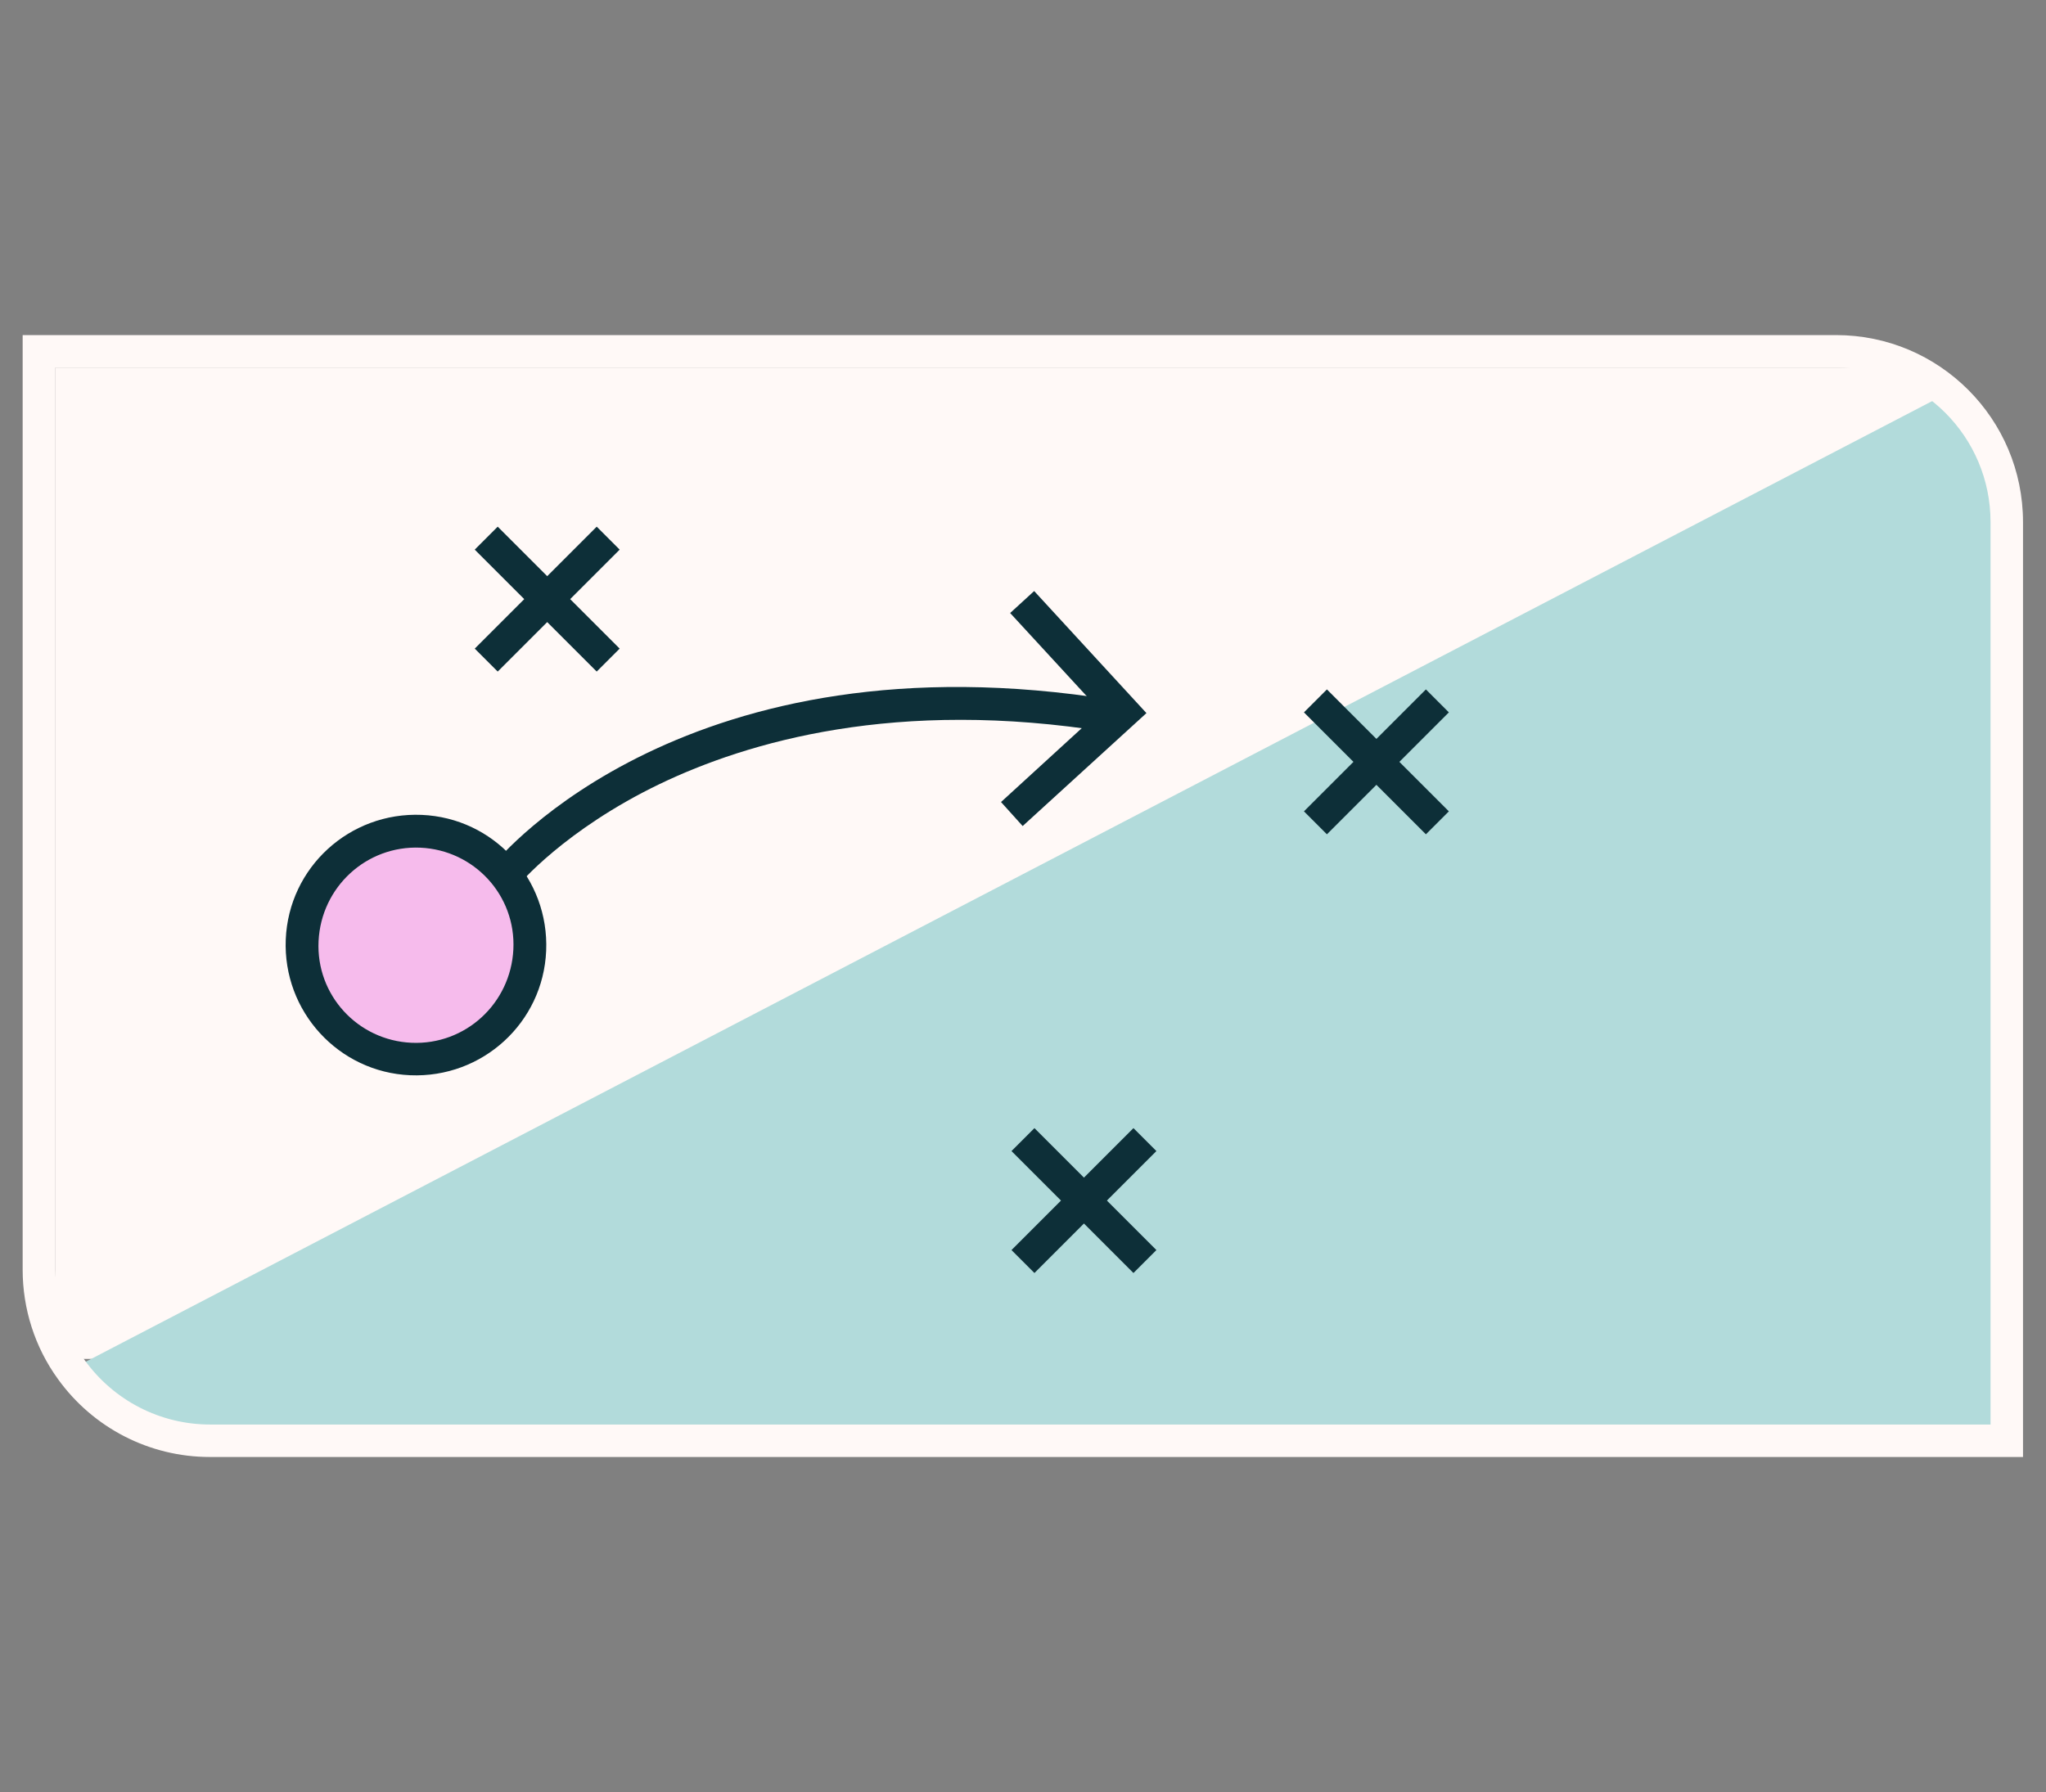 <?xml version="1.0" encoding="UTF-8"?>
<svg id="Layer_1" xmlns="http://www.w3.org/2000/svg" version="1.1" viewBox="0 0 605 530">
  <rect x="0" y="0" width="605" height="530" fill="#808080" stroke="none"/>
  <!-- Generator: Adobe Illustrator 29.6.1, SVG Export Plug-In . SVG Version: 2.1.1 Build 9)  -->
  <defs>
    <style>
      .st0 {
        fill: #fff9f7;
      }

      .st1 {
        fill: #0d2f38;
      }

      .st2 {
        fill: #b2dbdb;
      }

      .st3 {
        fill: #f6bbec;
      }
    </style>
  </defs>
  <rect class="st0" x="16.4" y="108.7" width="555" height="293.2"/>
  <path class="st2" d="M593.5,154.4v271.7H62c-16.3,0-31.5-7.8-41-21.1h0L576,116.2c11.1,9.6,17.5,23.6,17.5,38.2Z"/>
  <path class="st0" d="M598.2,430.9H62c-17.8,0-34.5-8.6-44.9-23.1-6.8-9.4-10.4-20.7-10.4-32.3V99.1h536.2c30.6,0,55.3,24.8,55.3,55.3v276.5ZM16.4,108.7v266.8c0,9.6,3,18.9,8.6,26.7,8.6,12,22.4,19.1,37.1,19.1h526.5V154.4c0-25.3-20.5-45.7-45.7-45.7H16.3h0Z"/>
  <circle class="st3" cx="123" cy="279.6" r="33.7"/>
  <path class="st1" d="M121.3,318c-21.2-.9-37.7-18.9-36.8-40.2s18.9-37.7,40.2-36.8,37.7,18.9,36.8,40.2-18.9,37.7-40.2,36.8ZM124.3,250.7c-15.9-.7-29.3,11.6-30.1,27.6s11.6,29.4,27.5,30.1c15.9.7,29.3-11.6,30.1-27.6.8-16-11.6-29.4-27.5-30.1Z"/>
  <path class="st1" d="M153.2,261.8l-7.4-6c2.3-2.8,57.6-69,183.3-48.8l-1.5,9.5c-62.6-10.1-106.6,2.9-132.6,15.4-28,13.5-41.6,29.7-41.7,29.9h0Z"/>
  <polygon class="st1" points="302.4 244.3 296 237.2 325.4 210.3 298.7 181.3 305.8 174.8 339 210.9 302.4 244.3"/>
  <rect class="st1" x="402.2" y="199.8" width="9.6" height="51" transform="translate(-40.1 353.8) rotate(-45)"/>
  <rect class="st1" x="381.5" y="220.5" width="51" height="9.6" transform="translate(-40.1 353.8) rotate(-45)"/>
  <rect class="st1" x="315.7" y="329.6" width="9.6" height="51" transform="translate(-157.2 330.6) rotate(-45)"/>
  <rect class="st1" x="295" y="350.3" width="51" height="9.6" transform="translate(-157.2 330.6) rotate(-45)"/>
  <rect class="st1" x="157" y="151.7" width="9.6" height="51" transform="translate(-77.9 166.3) rotate(-45)"/>
  <rect class="st1" x="136.3" y="172.4" width="51" height="9.6" transform="translate(-77.9 166.3) rotate(-45)"/>
</svg>